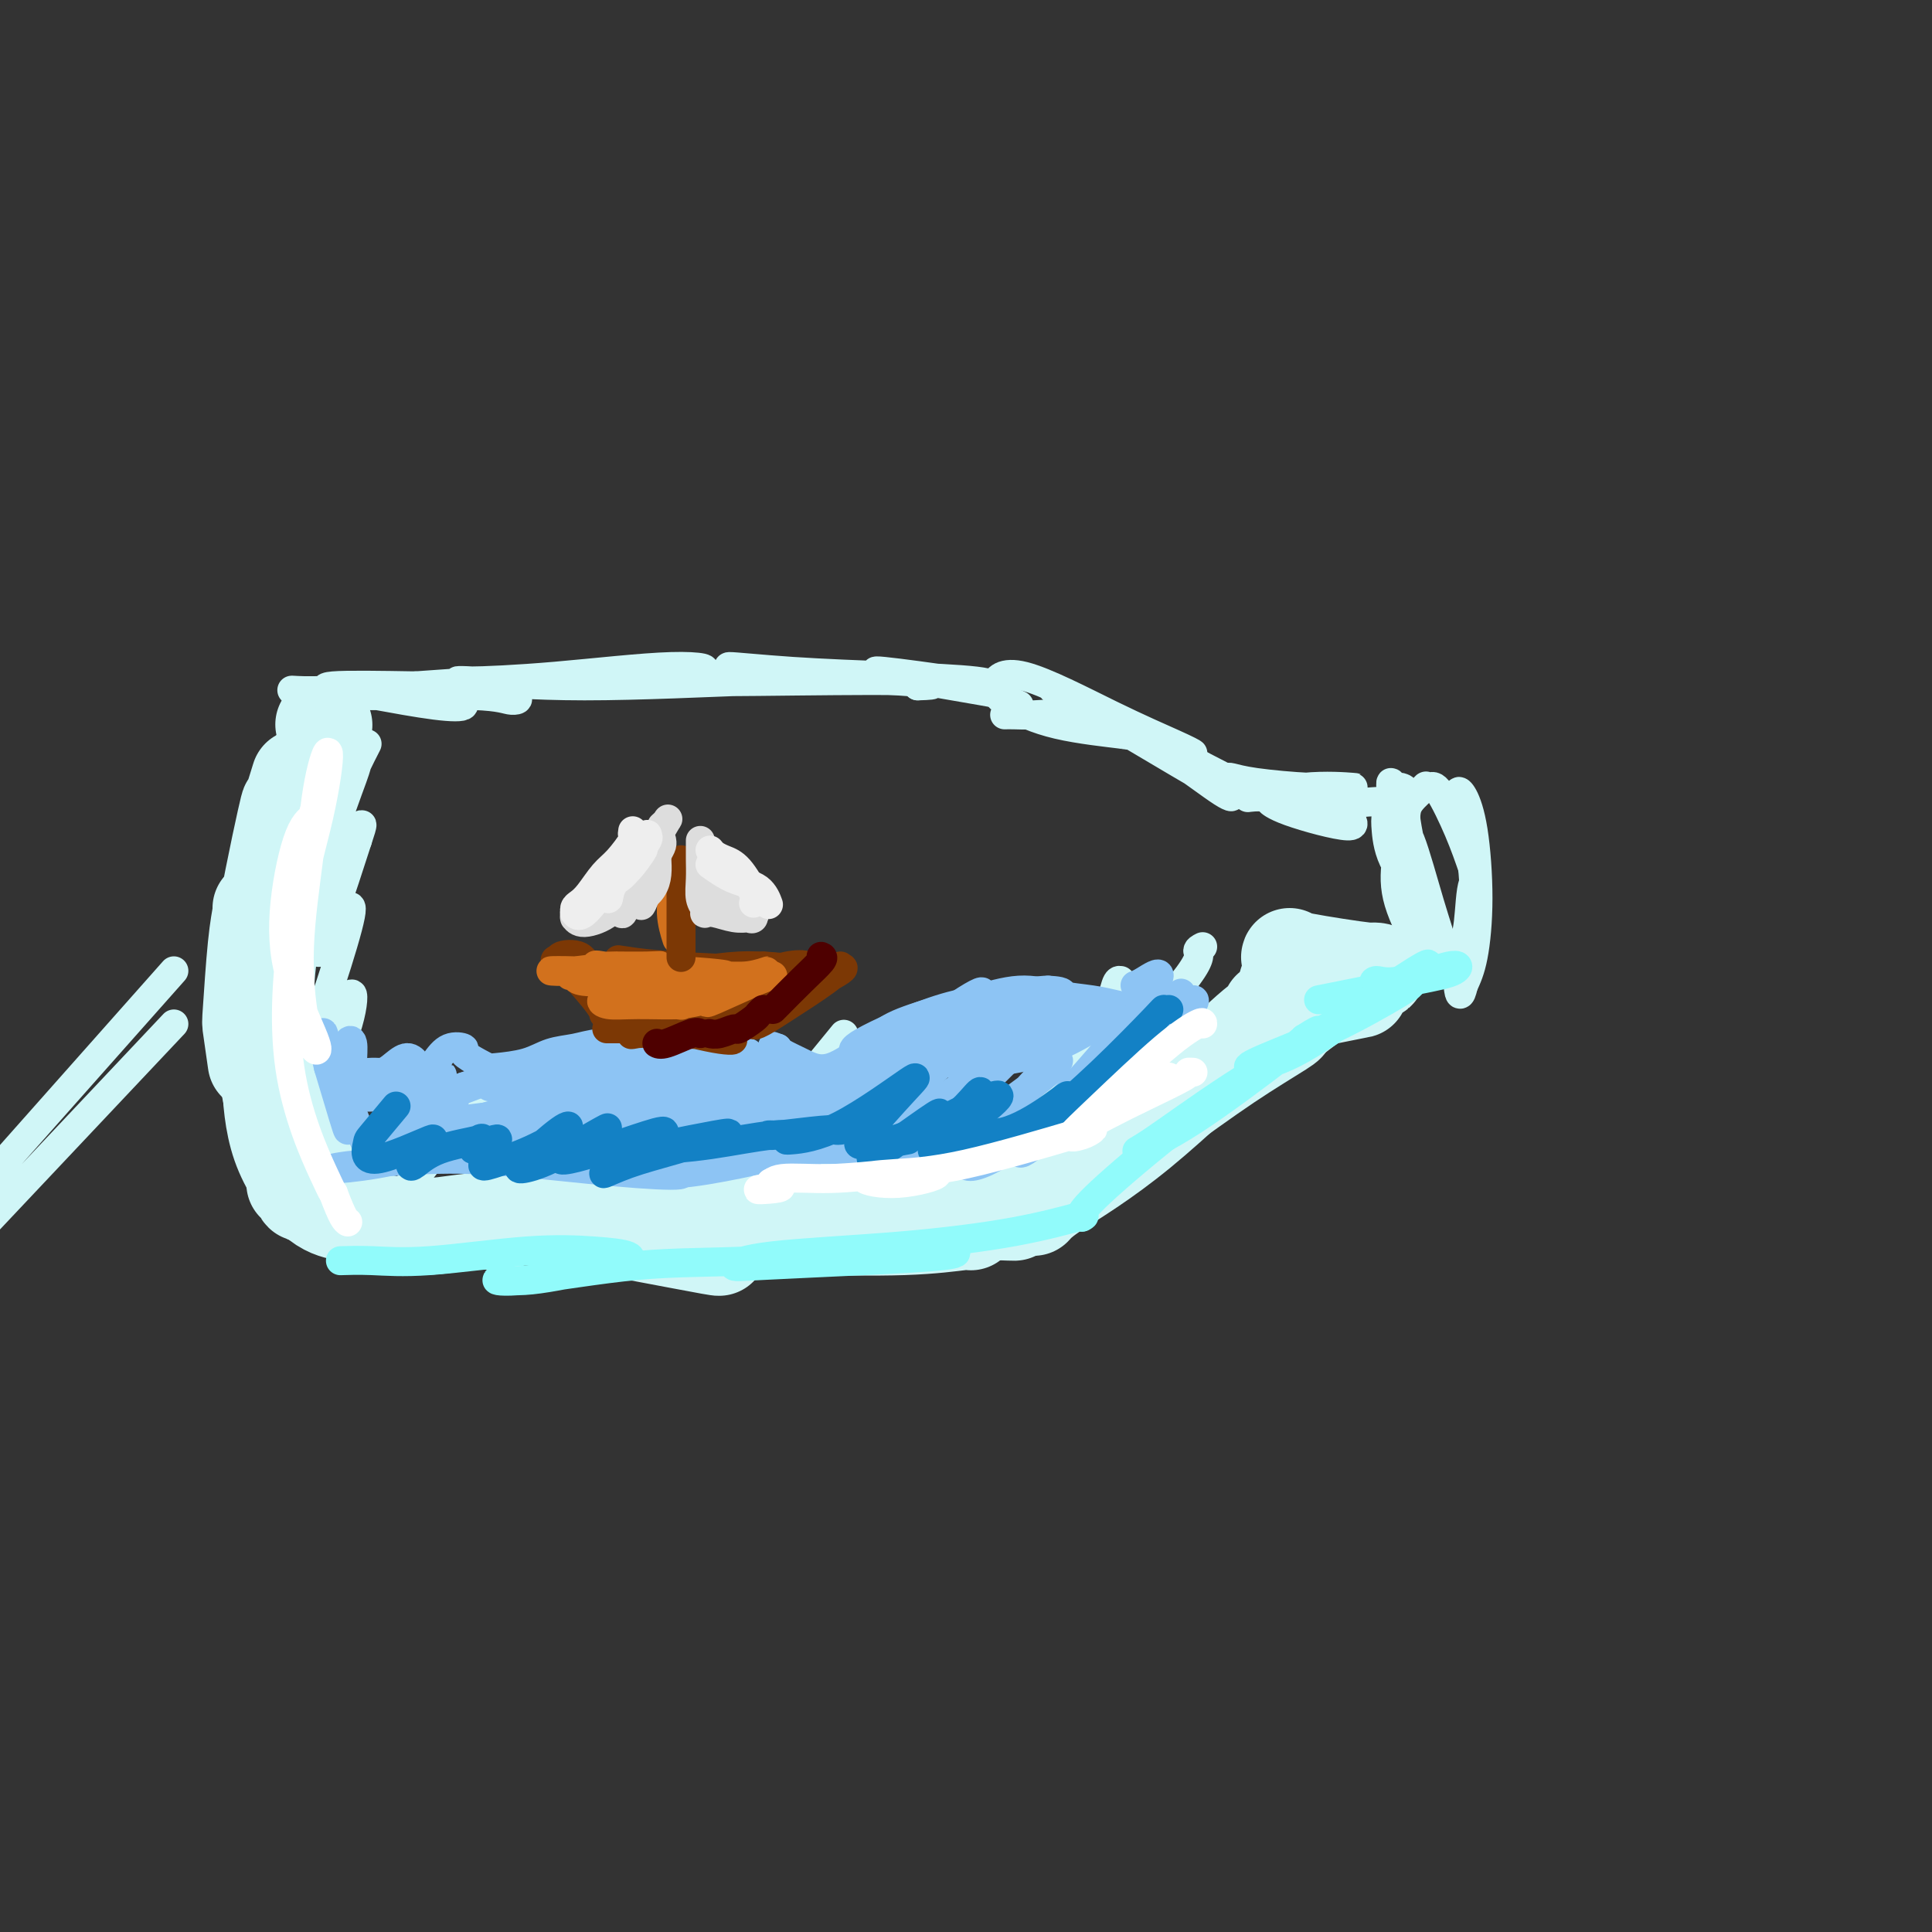 <svg viewBox='0 0 400 400' version='1.1' xmlns='http://www.w3.org/2000/svg' xmlns:xlink='http://www.w3.org/1999/xlink'><rect x="0" y="0" width="400" height="400" fill="#333333" stroke="none"/><g fill='none' stroke='rgb(208,246,247)' stroke-width='20' stroke-linecap='round' stroke-linejoin='round'><path d='M266,212c0.463,-0.115 0.927,-0.231 -1,1c-1.927,1.231 -6.244,3.807 -11,7c-4.756,3.193 -9.951,7.002 -17,12c-7.049,4.998 -15.951,11.185 -20,14c-4.049,2.815 -3.244,2.258 -3,2c0.244,-0.258 -0.073,-0.217 1,-1c1.073,-0.783 3.537,-2.392 6,-4'/><path d='M263,209c-0.365,0.879 -0.730,1.758 -1,2c-0.270,0.242 -0.443,-0.152 -5,4c-4.557,4.152 -13.496,12.848 -21,19c-7.504,6.152 -13.573,9.758 -17,12c-3.427,2.242 -4.214,3.121 -5,4'/><path d='M210,251c0.101,0.022 0.203,0.044 -1,0c-1.203,-0.044 -3.709,-0.156 -9,0c-5.291,0.156 -13.367,0.578 -22,1c-8.633,0.422 -17.824,0.844 -22,1c-4.176,0.156 -3.336,0.044 -3,0c0.336,-0.044 0.168,-0.022 0,0'/><path d='M201,253c-0.021,-0.113 -0.042,-0.226 -2,0c-1.958,0.226 -5.853,0.793 -12,1c-6.147,0.207 -14.544,0.056 -25,0c-10.456,-0.056 -22.969,-0.015 -31,0c-8.031,0.015 -11.580,0.004 -13,0c-1.420,-0.004 -0.710,-0.002 0,0'/><path d='M148,258c0.905,0.250 1.810,0.500 -1,0c-2.810,-0.500 -9.333,-1.750 -16,-3c-6.667,-1.250 -13.476,-2.500 -17,-3c-3.524,-0.500 -3.762,-0.250 -4,0'/><path d='M104,253c0.001,0.042 0.001,0.084 -1,0c-1.001,-0.084 -3.005,-0.293 -6,0c-2.995,0.293 -6.982,1.088 -11,1c-4.018,-0.088 -8.068,-1.058 -10,-2c-1.932,-0.942 -1.747,-1.856 -2,-2c-0.253,-0.144 -0.945,0.480 -1,1c-0.055,0.520 0.528,0.935 1,1c0.472,0.065 0.832,-0.221 1,0c0.168,0.221 0.144,0.947 0,1c-0.144,0.053 -0.406,-0.568 -1,-1c-0.594,-0.432 -1.518,-0.675 -3,-1c-1.482,-0.325 -3.521,-0.734 -6,-3c-2.479,-2.266 -5.396,-6.391 -7,-11c-1.604,-4.609 -1.893,-9.702 -2,-13c-0.107,-3.298 -0.030,-4.799 0,-7c0.030,-2.201 0.015,-5.100 0,-8'/><path d='M54,188c0.085,0.003 0.169,0.006 0,1c-0.169,0.994 -0.592,2.978 -1,7c-0.408,4.022 -0.802,10.083 -1,13c-0.198,2.917 -0.199,2.691 0,4c0.199,1.309 0.600,4.155 1,7'/><path d='M61,245c0.342,0.224 0.684,0.448 1,1c0.316,0.552 0.605,1.431 1,1c0.395,-0.431 0.895,-2.172 0,-4c-0.895,-1.828 -3.183,-3.742 -5,-9c-1.817,-5.258 -3.161,-13.859 -4,-20c-0.839,-6.141 -1.173,-9.821 0,-18c1.173,-8.179 3.854,-20.856 5,-26c1.146,-5.144 0.756,-2.755 1,-3c0.244,-0.245 1.122,-3.122 2,-6'/><path d='M66,157c-1.207,2.833 -2.415,5.667 -4,11c-1.585,5.333 -3.549,13.166 -5,21c-1.451,7.834 -2.389,15.668 -2,23c0.389,7.332 2.104,14.161 4,18c1.896,3.839 3.972,4.687 5,5c1.028,0.313 1.008,0.089 1,0c-0.008,-0.089 -0.004,-0.045 0,0'/><path d='M262,212c0.155,0.460 0.311,0.919 0,1c-0.311,0.081 -1.088,-0.217 -1,0c0.088,0.217 1.041,0.948 3,0c1.959,-0.948 4.925,-3.574 7,-5c2.075,-1.426 3.260,-1.653 5,-2c1.740,-0.347 4.036,-0.814 5,-1c0.964,-0.186 0.597,-0.091 0,0c-0.597,0.091 -1.426,0.178 -4,0c-2.574,-0.178 -6.895,-0.620 -9,-1c-2.105,-0.380 -1.993,-0.697 0,-1c1.993,-0.303 5.868,-0.592 9,-1c3.132,-0.408 5.520,-0.934 7,-1c1.480,-0.066 2.052,0.328 -1,0c-3.052,-0.328 -9.729,-1.380 -13,-2c-3.271,-0.620 -3.135,-0.810 -3,-1'/><path d='M67,150c0.000,0.000 0.100,0.100 0.1,0.1'/></g>
<g fill='none' stroke='rgb(208,246,247)' stroke-width='6' stroke-linecap='round' stroke-linejoin='round'><path d='M69,144c0.363,-0.479 0.727,-0.958 2,-1c1.273,-0.042 3.456,0.353 7,1c3.544,0.647 8.447,1.547 12,2c3.553,0.453 5.754,0.460 6,0c0.246,-0.460 -1.462,-1.387 -6,-2c-4.538,-0.613 -11.904,-0.912 -17,-1c-5.096,-0.088 -7.921,0.033 -10,0c-2.079,-0.033 -3.411,-0.222 -2,0c1.411,0.222 5.564,0.854 13,1c7.436,0.146 18.156,-0.195 24,0c5.844,0.195 6.811,0.924 8,1c1.189,0.076 2.600,-0.502 -2,-1c-4.600,-0.498 -15.212,-0.917 -22,-1c-6.788,-0.083 -9.750,0.170 -12,0c-2.250,-0.170 -3.786,-0.763 -1,-1c2.786,-0.237 9.893,-0.119 17,0'/><path d='M86,142c8.148,-0.571 20.519,-1.497 32,-2c11.481,-0.503 22.072,-0.581 26,-1c3.928,-0.419 1.194,-1.179 -5,-1c-6.194,0.179 -15.849,1.298 -24,2c-8.151,0.702 -14.797,0.987 -18,1c-3.203,0.013 -2.962,-0.246 1,0c3.962,0.246 11.644,0.995 23,1c11.356,0.005 26.387,-0.736 34,-1c7.613,-0.264 7.810,-0.053 7,0c-0.810,0.053 -2.627,-0.052 -9,0c-6.373,0.052 -17.301,0.262 -24,0c-6.699,-0.262 -9.168,-0.996 -8,-1c1.168,-0.004 5.973,0.720 14,1c8.027,0.280 19.277,0.114 30,0c10.723,-0.114 20.921,-0.175 25,0c4.079,0.175 2.040,0.588 0,1'/><path d='M190,142c10.588,-0.257 -9.441,-1.400 -20,-2c-10.559,-0.600 -11.650,-0.655 -14,-1c-2.350,-0.345 -5.961,-0.978 -5,-1c0.961,-0.022 6.495,0.567 13,1c6.505,0.433 13.983,0.711 21,1c7.017,0.289 13.575,0.590 17,1c3.425,0.410 3.717,0.930 3,1c-0.717,0.070 -2.444,-0.308 -7,-1c-4.556,-0.692 -11.942,-1.696 -15,-2c-3.058,-0.304 -1.789,0.094 3,1c4.789,0.906 13.097,2.321 17,3c3.903,0.679 3.401,0.623 4,1c0.599,0.377 2.300,1.189 4,2'/><path d='M36,201c-56.000,63.083 -112.000,126.167 -112,128c0.000,1.833 56.000,-57.583 112,-117'/><path d='M208,148c0.537,-0.012 1.074,-0.024 2,0c0.926,0.024 2.241,0.085 4,0c1.759,-0.085 3.962,-0.314 7,0c3.038,0.314 6.910,1.172 9,2c2.090,0.828 2.396,1.626 3,2c0.604,0.374 1.504,0.324 -1,0c-2.504,-0.324 -8.412,-0.924 -13,-2c-4.588,-1.076 -7.855,-2.629 -10,-4c-2.145,-1.371 -3.168,-2.559 -3,-4c0.168,-1.441 1.525,-3.135 6,-2c4.475,1.135 12.066,5.098 18,8c5.934,2.902 10.212,4.742 13,6c2.788,1.258 4.088,1.935 4,2c-0.088,0.065 -1.562,-0.483 -5,-2c-3.438,-1.517 -8.839,-4.005 -13,-6c-4.161,-1.995 -7.080,-3.498 -10,-5'/><path d='M219,143c-3.394,-1.395 2.123,1.619 8,5c5.877,3.381 12.116,7.130 17,10c4.884,2.870 8.414,4.860 10,6c1.586,1.140 1.228,1.428 -1,0c-2.228,-1.428 -6.325,-4.573 -10,-7c-3.675,-2.427 -6.929,-4.136 -8,-5c-1.071,-0.864 0.042,-0.883 2,0c1.958,0.883 4.762,2.670 9,5c4.238,2.330 9.910,5.204 12,6c2.090,0.796 0.597,-0.487 0,-1c-0.597,-0.513 -0.299,-0.257 0,0'/><path d='M254,161c0.142,-0.083 0.283,-0.165 1,0c0.717,0.165 2.008,0.578 5,1c2.992,0.422 7.685,0.853 11,1c3.315,0.147 5.252,0.010 7,0c1.748,-0.010 3.307,0.106 2,0c-1.307,-0.106 -5.481,-0.434 -10,0c-4.519,0.434 -9.383,1.632 -11,2c-1.617,0.368 0.013,-0.092 2,0c1.987,0.092 4.332,0.738 9,1c4.668,0.262 11.660,0.141 15,0c3.340,-0.141 3.027,-0.301 -1,0c-4.027,0.301 -11.770,1.064 -16,1c-4.230,-0.064 -4.948,-0.955 -5,-1c-0.052,-0.045 0.563,0.757 4,2c3.437,1.243 9.696,2.927 12,3c2.304,0.073 0.652,-1.463 -1,-3'/><path d='M278,168c-0.378,-0.689 -0.822,-0.911 -1,-1c-0.178,-0.089 -0.089,-0.044 0,0'/><path d='M290,163c0.476,0.136 0.952,0.272 1,1c0.048,0.728 -0.333,2.050 0,5c0.333,2.950 1.378,7.530 2,11c0.622,3.470 0.821,5.831 1,8c0.179,2.169 0.340,4.147 0,4c-0.340,-0.147 -1.179,-2.420 -2,-6c-0.821,-3.580 -1.624,-8.466 -2,-11c-0.376,-2.534 -0.325,-2.714 0,-3c0.325,-0.286 0.923,-0.678 2,2c1.077,2.678 2.632,8.425 4,13c1.368,4.575 2.547,7.976 3,10c0.453,2.024 0.179,2.669 -1,0c-1.179,-2.669 -3.265,-8.654 -5,-14c-1.735,-5.346 -3.121,-10.055 -4,-14c-0.879,-3.945 -1.251,-7.127 -1,-7c0.251,0.127 1.126,3.564 2,7'/><path d='M290,169c0.092,2.951 -0.679,6.830 -1,10c-0.321,3.170 -0.193,5.631 1,9c1.193,3.369 3.452,7.647 5,10c1.548,2.353 2.384,2.782 3,3c0.616,0.218 1.013,0.224 1,-1c-0.013,-1.224 -0.435,-3.680 -1,-6c-0.565,-2.320 -1.274,-4.506 -3,-7c-1.726,-2.494 -4.469,-5.298 -6,-8c-1.531,-2.702 -1.850,-5.302 -2,-7c-0.150,-1.698 -0.132,-2.493 0,-3c0.132,-0.507 0.379,-0.724 1,-1c0.621,-0.276 1.617,-0.610 2,-1c0.383,-0.390 0.154,-0.837 0,-1c-0.154,-0.163 -0.234,-0.044 0,0c0.234,0.044 0.781,0.013 1,0c0.219,-0.013 0.109,-0.006 0,0'/><path d='M291,166c0.772,-1.319 0.703,-1.615 0,0c-0.703,1.615 -2.041,5.142 -2,9c0.041,3.858 1.462,8.049 3,12c1.538,3.951 3.193,7.663 4,10c0.807,2.337 0.766,3.300 1,4c0.234,0.700 0.743,1.136 0,-1c-0.743,-2.136 -2.738,-6.843 -4,-11c-1.262,-4.157 -1.793,-7.766 -2,-11c-0.207,-3.234 -0.091,-6.095 0,-8c0.091,-1.905 0.158,-2.853 1,-4c0.842,-1.147 2.459,-2.494 3,-3c0.541,-0.506 0.007,-0.172 0,0c-0.007,0.172 0.514,0.180 1,0c0.486,-0.180 0.939,-0.548 2,1c1.061,1.548 2.732,5.014 4,8c1.268,2.986 2.134,5.493 3,8'/><path d='M305,180c1.591,2.902 0.567,1.656 0,3c-0.567,1.344 -0.677,5.277 -1,8c-0.323,2.723 -0.860,4.237 -1,5c-0.140,0.763 0.117,0.776 0,1c-0.117,0.224 -0.609,0.660 -1,1c-0.391,0.340 -0.682,0.583 0,0c0.682,-0.583 2.336,-1.992 3,-5c0.664,-3.008 0.338,-7.615 0,-12c-0.338,-4.385 -0.687,-8.547 -1,-11c-0.313,-2.453 -0.591,-3.197 -1,-4c-0.409,-0.803 -0.949,-1.664 -1,-2c-0.051,-0.336 0.387,-0.145 1,1c0.613,1.145 1.401,3.245 2,7c0.599,3.755 1.007,9.165 1,14c-0.007,4.835 -0.431,9.096 -1,12c-0.569,2.904 -1.285,4.452 -2,6'/><path d='M303,204c-0.689,3.022 -0.911,1.578 -1,1c-0.089,-0.578 -0.044,-0.289 0,0'/></g>
<g fill='none' stroke='rgb(145,251,251)' stroke-width='6' stroke-linecap='round' stroke-linejoin='round'><path d='M297,201c0.111,-0.330 0.221,-0.660 -1,0c-1.221,0.660 -3.774,2.308 -6,3c-2.226,0.692 -4.127,0.426 -5,0c-0.873,-0.426 -0.720,-1.013 0,-1c0.720,0.013 2.005,0.627 5,0c2.995,-0.627 7.700,-2.494 10,-3c2.300,-0.506 2.194,0.349 1,1c-1.194,0.651 -3.475,1.098 -8,2c-4.525,0.902 -11.293,2.258 -15,3c-3.707,0.742 -4.354,0.871 -5,1'/><path d='M293,203c-0.374,0.365 -0.747,0.730 -1,1c-0.253,0.270 -0.385,0.446 -3,2c-2.615,1.554 -7.714,4.485 -13,7c-5.286,2.515 -10.758,4.615 -14,6c-3.242,1.385 -4.255,2.055 -3,2c1.255,-0.055 4.776,-0.835 9,-3c4.224,-2.165 9.149,-5.716 14,-9c4.851,-3.284 9.627,-6.303 12,-8c2.373,-1.697 2.342,-2.074 -1,0c-3.342,2.074 -9.995,6.598 -17,11c-7.005,4.402 -14.361,8.683 -21,13c-6.639,4.317 -12.561,8.671 -16,11c-3.439,2.329 -4.396,2.635 -3,2c1.396,-0.635 5.145,-2.209 11,-6c5.855,-3.791 13.816,-9.797 18,-13c4.184,-3.203 4.592,-3.601 5,-4'/><path d='M270,215c5.544,-3.542 2.403,-0.896 -2,2c-4.403,2.896 -10.069,6.044 -17,11c-6.931,4.956 -15.126,11.720 -20,16c-4.874,4.280 -6.428,6.075 -7,7c-0.572,0.925 -0.164,0.978 0,1c0.164,0.022 0.082,0.011 0,0'/><path d='M224,252c0.514,-0.261 1.029,-0.521 -1,0c-2.029,0.521 -6.601,1.825 -13,3c-6.399,1.175 -14.625,2.221 -24,3c-9.375,0.779 -19.900,1.292 -26,2c-6.100,0.708 -7.775,1.612 -8,2c-0.225,0.388 1.000,0.260 6,0c5.000,-0.260 13.775,-0.651 21,-1c7.225,-0.349 12.898,-0.657 16,-1c3.102,-0.343 3.632,-0.721 2,-1c-1.632,-0.279 -5.426,-0.457 -13,0c-7.574,0.457 -18.930,1.550 -28,2c-9.070,0.450 -15.856,0.256 -24,1c-8.144,0.744 -17.647,2.426 -23,3c-5.353,0.574 -6.557,0.039 -6,0c0.557,-0.039 2.873,0.417 7,0c4.127,-0.417 10.063,-1.709 16,-3'/><path d='M126,262c4.736,-0.865 5.077,-1.528 4,-2c-1.077,-0.472 -3.571,-0.753 -7,-1c-3.429,-0.247 -7.792,-0.458 -14,0c-6.208,0.458 -14.262,1.587 -20,2c-5.738,0.413 -9.160,0.111 -12,0c-2.840,-0.111 -5.097,-0.032 -6,0c-0.903,0.032 -0.451,0.016 0,0'/></g>
<g fill='none' stroke='rgb(208,246,247)' stroke-width='6' stroke-linecap='round' stroke-linejoin='round'><path d='M249,196c-0.564,0.287 -1.128,0.574 -1,1c0.128,0.426 0.949,0.990 -2,5c-2.949,4.010 -9.667,11.467 -15,17c-5.333,5.533 -9.282,9.144 -11,11c-1.718,1.856 -1.205,1.959 -1,2c0.205,0.041 0.103,0.021 0,0'/><path d='M232,203c-0.312,-0.067 -0.623,-0.133 -1,1c-0.377,1.133 -0.819,3.467 -3,7c-2.181,3.533 -6.100,8.267 -11,14c-4.900,5.733 -10.781,12.467 -14,16c-3.219,3.533 -3.777,3.867 -4,4c-0.223,0.133 -0.112,0.067 0,0'/><path d='M211,215c0.400,-0.433 0.801,-0.866 0,0c-0.801,0.866 -2.803,3.030 -6,7c-3.197,3.970 -7.589,9.744 -12,15c-4.411,5.256 -8.841,9.992 -11,12c-2.159,2.008 -2.045,1.288 -2,1c0.045,-0.288 0.023,-0.144 0,0'/><path d='M192,217c0.133,0.340 0.267,0.679 0,1c-0.267,0.321 -0.933,0.622 -2,2c-1.067,1.378 -2.533,3.833 -6,8c-3.467,4.167 -8.933,10.045 -12,13c-3.067,2.955 -3.733,2.987 -4,3c-0.267,0.013 -0.133,0.006 0,0'/><path d='M174,215c0.612,-0.748 1.225,-1.496 0,0c-1.225,1.496 -4.287,5.236 -9,11c-4.713,5.764 -11.077,13.552 -15,18c-3.923,4.448 -5.407,5.557 -6,6c-0.593,0.443 -0.297,0.222 0,0'/><path d='M150,218c-0.247,0.134 -0.494,0.268 -2,2c-1.506,1.732 -4.270,5.062 -8,9c-3.730,3.938 -8.427,8.483 -12,12c-3.573,3.517 -6.021,6.005 -7,7c-0.979,0.995 -0.490,0.498 0,0'/><path d='M121,226c-0.603,0.437 -1.206,0.874 -2,2c-0.794,1.126 -1.780,2.941 -5,6c-3.220,3.059 -8.675,7.362 -12,10c-3.325,2.638 -4.522,3.611 -5,4c-0.478,0.389 -0.239,0.195 0,0'/><path d='M104,226c0.365,-0.062 0.730,-0.124 -1,1c-1.730,1.124 -5.557,3.435 -9,7c-3.443,3.565 -6.504,8.383 -10,12c-3.496,3.617 -7.427,6.033 -9,7c-1.573,0.967 -0.786,0.483 0,0'/><path d='M85,225c-0.009,-0.205 -0.018,-0.409 -1,1c-0.982,1.409 -2.937,4.433 -6,8c-3.063,3.567 -7.233,7.678 -9,9c-1.767,1.322 -1.129,-0.144 -1,-1c0.129,-0.856 -0.249,-1.102 0,-2c0.249,-0.898 1.124,-2.449 2,-4'/><path d='M73,222c-1.281,2.439 -2.562,4.878 -4,7c-1.438,2.122 -3.032,3.928 -4,4c-0.968,0.072 -1.310,-1.588 0,-5c1.310,-3.412 4.271,-8.575 6,-13c1.729,-4.425 2.225,-8.113 2,-9c-0.225,-0.887 -1.170,1.025 -3,4c-1.830,2.975 -4.543,7.013 -6,9c-1.457,1.987 -1.657,1.924 -1,0c0.657,-1.924 2.170,-5.708 4,-11c1.830,-5.292 3.976,-12.092 5,-16c1.024,-3.908 0.926,-4.926 0,-4c-0.926,0.926 -2.681,3.795 -4,6c-1.319,2.205 -2.201,3.748 -2,3c0.201,-0.748 1.486,-3.785 3,-8c1.514,-4.215 3.257,-9.607 5,-15'/><path d='M74,174c1.447,-4.330 1.066,-3.655 0,-2c-1.066,1.655 -2.816,4.289 -4,5c-1.184,0.711 -1.802,-0.500 -1,-4c0.802,-3.500 3.024,-9.288 4,-12c0.976,-2.712 0.708,-2.346 1,-3c0.292,-0.654 1.146,-2.327 2,-4'/></g>
<g fill='none' stroke='rgb(141,196,244)' stroke-width='6' stroke-linecap='round' stroke-linejoin='round'><path d='M244,206c0.470,-0.333 0.939,-0.667 0,0c-0.939,0.667 -3.288,2.334 -5,3c-1.712,0.666 -2.789,0.331 -4,0c-1.211,-0.331 -2.556,-0.657 -4,-1c-1.444,-0.343 -2.986,-0.703 -5,-1c-2.014,-0.297 -4.499,-0.530 -7,-1c-2.501,-0.470 -5.018,-1.178 -8,-1c-2.982,0.178 -6.428,1.240 -9,2c-2.572,0.760 -4.270,1.217 -7,2c-2.730,0.783 -6.493,1.891 -9,3c-2.507,1.109 -3.757,2.217 -6,4c-2.243,1.783 -5.477,4.241 -8,5c-2.523,0.759 -4.333,-0.180 -6,-1c-1.667,-0.820 -3.191,-1.520 -4,-2c-0.809,-0.480 -0.905,-0.740 -1,-1'/><path d='M161,217c-1.833,-0.667 -0.917,-0.333 0,0'/><path d='M155,218c-0.325,-0.138 -0.650,-0.275 -1,0c-0.350,0.275 -0.725,0.963 -2,1c-1.275,0.037 -3.449,-0.575 -6,-1c-2.551,-0.425 -5.480,-0.662 -8,-1c-2.520,-0.338 -4.632,-0.778 -7,-1c-2.368,-0.222 -4.991,-0.228 -7,0c-2.009,0.228 -3.402,0.688 -5,1c-1.598,0.312 -3.399,0.474 -5,1c-1.601,0.526 -3.001,1.416 -5,2c-1.999,0.584 -4.596,0.861 -6,1c-1.404,0.139 -1.615,0.140 -2,0c-0.385,-0.140 -0.946,-0.422 -2,-1c-1.054,-0.578 -2.602,-1.454 -3,-2c-0.398,-0.546 0.354,-0.762 0,-1c-0.354,-0.238 -1.816,-0.496 -3,0c-1.184,0.496 -2.092,1.748 -3,3'/><path d='M90,220c-0.580,0.681 -0.529,0.882 -1,1c-0.471,0.118 -1.463,0.151 -2,0c-0.537,-0.151 -0.618,-0.486 -1,-1c-0.382,-0.514 -1.065,-1.209 -2,-1c-0.935,0.209 -2.121,1.320 -3,2c-0.879,0.680 -1.450,0.928 -2,1c-0.550,0.072 -1.079,-0.032 -2,0c-0.921,0.032 -2.233,0.200 -3,0c-0.767,-0.200 -0.990,-0.769 -1,-2c-0.010,-1.231 0.194,-3.124 0,-4c-0.194,-0.876 -0.786,-0.736 -1,0c-0.214,0.736 -0.052,2.067 0,5c0.052,2.933 -0.007,7.466 0,10c0.007,2.534 0.079,3.067 0,3c-0.079,-0.067 -0.308,-0.733 -1,-3c-0.692,-2.267 -1.846,-6.133 -3,-10'/><path d='M68,221c-0.832,-3.264 -0.913,-4.922 -1,-6c-0.087,-1.078 -0.181,-1.574 0,-1c0.181,0.574 0.637,2.220 2,6c1.363,3.780 3.633,9.694 5,13c1.367,3.306 1.829,4.006 2,4c0.171,-0.006 0.049,-0.716 0,-1c-0.049,-0.284 -0.024,-0.142 0,0'/><path d='M235,204c0.418,-0.145 0.836,-0.291 2,-1c1.164,-0.709 3.074,-1.983 3,-1c-0.074,0.983 -2.132,4.223 -5,8c-2.868,3.777 -6.547,8.090 -10,12c-3.453,3.910 -6.680,7.417 -8,9c-1.320,1.583 -0.734,1.242 1,0c1.734,-1.242 4.618,-3.386 9,-7c4.382,-3.614 10.264,-8.698 14,-12c3.736,-3.302 5.326,-4.823 6,-5c0.674,-0.177 0.433,0.990 -3,4c-3.433,3.010 -10.058,7.862 -16,13c-5.942,5.138 -11.200,10.562 -14,13c-2.800,2.438 -3.142,1.891 -3,1c0.142,-0.891 0.769,-2.124 4,-5c3.231,-2.876 9.066,-7.393 13,-11c3.934,-3.607 5.967,-6.303 8,-9'/><path d='M236,213c4.010,-3.752 1.536,-0.631 -2,3c-3.536,3.631 -8.132,7.774 -13,12c-4.868,4.226 -10.007,8.535 -14,11c-3.993,2.465 -6.840,3.084 -7,2c-0.160,-1.084 2.367,-3.873 6,-8c3.633,-4.127 8.371,-9.592 11,-12c2.629,-2.408 3.149,-1.759 0,1c-3.149,2.759 -9.967,7.628 -15,11c-5.033,3.372 -8.282,5.247 -10,6c-1.718,0.753 -1.907,0.383 0,-2c1.907,-2.383 5.910,-6.779 10,-11c4.090,-4.221 8.267,-8.266 10,-10c1.733,-1.734 1.021,-1.155 -2,1c-3.021,2.155 -8.352,5.888 -14,10c-5.648,4.112 -11.614,8.603 -14,10c-2.386,1.397 -1.193,-0.302 0,-2'/><path d='M182,235c-3.286,1.114 3.498,-5.599 9,-11c5.502,-5.401 9.723,-9.488 10,-10c0.277,-0.512 -3.389,2.552 -8,6c-4.611,3.448 -10.166,7.278 -15,11c-4.834,3.722 -8.948,7.334 -12,9c-3.052,1.666 -5.044,1.385 -4,-1c1.044,-2.385 5.123,-6.873 9,-11c3.877,-4.127 7.552,-7.892 8,-9c0.448,-1.108 -2.332,0.442 -6,3c-3.668,2.558 -8.225,6.123 -12,9c-3.775,2.877 -6.770,5.065 -6,6c0.770,0.935 5.303,0.615 11,0c5.697,-0.615 12.558,-1.526 19,-2c6.442,-0.474 12.465,-0.512 15,0c2.535,0.512 1.581,1.575 -3,2c-4.581,0.425 -12.791,0.213 -21,0'/><path d='M176,237c-10.282,0.102 -23.986,-0.644 -32,-1c-8.014,-0.356 -10.337,-0.324 -12,0c-1.663,0.324 -2.667,0.938 1,1c3.667,0.062 12.006,-0.429 20,-1c7.994,-0.571 15.645,-1.221 21,-1c5.355,0.221 8.416,1.313 8,2c-0.416,0.687 -4.309,0.968 -13,1c-8.691,0.032 -22.179,-0.184 -33,0c-10.821,0.184 -18.974,0.769 -26,1c-7.026,0.231 -12.923,0.107 -15,0c-2.077,-0.107 -0.333,-0.199 3,0c3.333,0.199 8.255,0.689 14,1c5.745,0.311 12.313,0.444 18,1c5.687,0.556 10.493,1.534 11,2c0.507,0.466 -3.284,0.419 -9,0c-5.716,-0.419 -13.358,-1.209 -21,-2'/><path d='M111,241c-7.750,-0.579 -12.124,-1.025 -18,-1c-5.876,0.025 -13.253,0.523 -18,1c-4.747,0.477 -6.864,0.933 -6,1c0.864,0.067 4.709,-0.256 9,-1c4.291,-0.744 9.027,-1.909 16,-3c6.973,-1.091 16.182,-2.109 24,-3c7.818,-0.891 14.244,-1.656 17,-2c2.756,-0.344 1.842,-0.266 -3,0c-4.842,0.266 -13.611,0.722 -21,1c-7.389,0.278 -13.396,0.379 -19,1c-5.604,0.621 -10.803,1.762 -13,2c-2.197,0.238 -1.393,-0.428 2,-1c3.393,-0.572 9.373,-1.050 16,-2c6.627,-0.950 13.900,-2.371 15,-3c1.100,-0.629 -3.971,-0.465 -9,0c-5.029,0.465 -10.014,1.233 -15,2'/><path d='M88,233c-5.443,0.518 -7.051,0.814 -8,1c-0.949,0.186 -1.240,0.264 0,0c1.240,-0.264 4.012,-0.869 7,-2c2.988,-1.131 6.192,-2.787 7,-4c0.808,-1.213 -0.780,-1.982 -4,-2c-3.220,-0.018 -8.071,0.715 -11,1c-2.929,0.285 -3.937,0.121 -4,0c-0.063,-0.121 0.818,-0.199 4,-1c3.182,-0.801 8.665,-2.326 11,-3c2.335,-0.674 1.520,-0.498 1,0c-0.520,0.498 -0.747,1.318 -2,2c-1.253,0.682 -3.532,1.227 -5,2c-1.468,0.773 -2.125,1.774 -1,2c1.125,0.226 4.034,-0.324 9,-2c4.966,-1.676 11.990,-4.479 13,-5c1.010,-0.521 -3.995,1.239 -9,3'/><path d='M96,225c-3.490,1.602 -7.713,4.108 -11,6c-3.287,1.892 -5.636,3.171 -5,4c0.636,0.829 4.257,1.209 9,1c4.743,-0.209 10.609,-1.007 17,-2c6.391,-0.993 13.306,-2.182 16,-3c2.694,-0.818 1.168,-1.266 -3,-1c-4.168,0.266 -10.977,1.247 -16,2c-5.023,0.753 -8.261,1.277 -8,1c0.261,-0.277 4.019,-1.356 10,-3c5.981,-1.644 14.183,-3.852 21,-6c6.817,-2.148 12.248,-4.237 12,-5c-0.248,-0.763 -6.174,-0.199 -13,1c-6.826,1.199 -14.551,3.033 -19,4c-4.449,0.967 -5.621,1.068 -4,1c1.621,-0.068 6.035,-0.305 11,-1c4.965,-0.695 10.483,-1.847 16,-3'/><path d='M129,221c5.559,-0.753 5.955,-0.635 3,0c-2.955,0.635 -9.262,1.788 -14,3c-4.738,1.212 -7.909,2.484 -10,3c-2.091,0.516 -3.102,0.277 -3,0c0.102,-0.277 1.319,-0.593 5,-2c3.681,-1.407 9.827,-3.906 12,-5c2.173,-1.094 0.374,-0.783 -3,0c-3.374,0.783 -8.324,2.040 -12,3c-3.676,0.960 -6.080,1.625 -4,2c2.080,0.375 8.644,0.459 16,0c7.356,-0.459 15.503,-1.462 21,-2c5.497,-0.538 8.343,-0.611 7,0c-1.343,0.611 -6.875,1.906 -12,3c-5.125,1.094 -9.841,1.987 -13,3c-3.159,1.013 -4.760,2.147 -3,2c1.760,-0.147 6.880,-1.573 12,-3'/><path d='M131,228c4.684,-1.188 10.393,-2.659 16,-4c5.607,-1.341 11.110,-2.553 9,-2c-2.110,0.553 -11.834,2.869 -19,5c-7.166,2.131 -11.773,4.076 -14,5c-2.227,0.924 -2.072,0.826 2,0c4.072,-0.826 12.062,-2.380 19,-4c6.938,-1.620 12.823,-3.306 16,-4c3.177,-0.694 3.646,-0.396 0,1c-3.646,1.396 -11.406,3.891 -17,6c-5.594,2.109 -9.020,3.831 -9,4c0.020,0.169 3.488,-1.215 8,-3c4.512,-1.785 10.068,-3.970 16,-6c5.932,-2.030 12.239,-3.905 13,-4c0.761,-0.095 -4.026,1.590 -10,4c-5.974,2.410 -13.135,5.546 -17,7c-3.865,1.454 -4.432,1.227 -5,1'/><path d='M139,234c-2.556,0.463 7.052,-4.381 13,-8c5.948,-3.619 8.234,-6.014 9,-7c0.766,-0.986 0.010,-0.563 -6,1c-6.010,1.563 -17.275,4.266 -24,6c-6.725,1.734 -8.909,2.497 -8,3c0.909,0.503 4.910,0.744 10,0c5.090,-0.744 11.267,-2.473 18,-4c6.733,-1.527 14.022,-2.853 17,-2c2.978,0.853 1.645,3.884 0,6c-1.645,2.116 -3.602,3.318 -5,4c-1.398,0.682 -2.236,0.844 0,0c2.236,-0.844 7.547,-2.693 16,-7c8.453,-4.307 20.049,-11.072 26,-14c5.951,-2.928 6.256,-2.019 1,0c-5.256,2.019 -16.073,5.148 -23,7c-6.927,1.852 -9.963,2.426 -13,3'/><path d='M170,222c-5.457,1.650 -1.600,0.775 4,-1c5.600,-1.775 12.944,-4.449 19,-7c6.056,-2.551 10.825,-4.980 11,-5c0.175,-0.020 -4.242,2.369 -9,5c-4.758,2.631 -9.856,5.503 -13,8c-3.144,2.497 -4.333,4.618 -3,4c1.333,-0.618 5.187,-3.977 10,-8c4.813,-4.023 10.586,-8.712 13,-11c2.414,-2.288 1.469,-2.177 -2,0c-3.469,2.177 -9.463,6.418 -14,9c-4.537,2.582 -7.617,3.505 -7,4c0.617,0.495 4.930,0.561 11,0c6.070,-0.561 13.895,-1.748 20,-3c6.105,-1.252 10.490,-2.568 12,-3c1.510,-0.432 0.146,0.019 -4,1c-4.146,0.981 -11.073,2.490 -18,4'/><path d='M200,219c-4.899,0.976 -6.148,0.915 -5,1c1.148,0.085 4.693,0.317 9,0c4.307,-0.317 9.377,-1.181 14,-3c4.623,-1.819 8.800,-4.591 11,-6c2.200,-1.409 2.424,-1.456 -1,0c-3.424,1.456 -10.495,4.414 -15,6c-4.505,1.586 -6.444,1.802 -7,2c-0.556,0.198 0.270,0.380 3,-1c2.730,-1.380 7.362,-4.321 10,-6c2.638,-1.679 3.280,-2.097 2,-2c-1.280,0.097 -4.484,0.709 -8,1c-3.516,0.291 -7.346,0.260 -9,0c-1.654,-0.260 -1.134,-0.750 1,-1c2.134,-0.250 5.882,-0.260 9,-1c3.118,-0.740 5.605,-2.212 6,-3c0.395,-0.788 -1.303,-0.894 -3,-1'/><path d='M217,205c-1.816,-0.007 -4.857,0.475 -9,2c-4.143,1.525 -9.387,4.091 -12,5c-2.613,0.909 -2.595,0.160 -1,0c1.595,-0.160 4.767,0.268 8,0c3.233,-0.268 6.529,-1.232 8,-2c1.471,-0.768 1.119,-1.339 -1,-2c-2.119,-0.661 -6.004,-1.410 -12,0c-5.996,1.410 -14.104,4.980 -18,7c-3.896,2.020 -3.580,2.490 -3,3c0.580,0.510 1.425,1.060 2,1c0.575,-0.060 0.878,-0.732 1,-1c0.122,-0.268 0.061,-0.134 0,0'/><path d='M166,229c-0.039,-0.106 -0.078,-0.211 -1,0c-0.922,0.211 -2.726,0.739 -8,1c-5.274,0.261 -14.016,0.255 -20,1c-5.984,0.745 -9.208,2.240 -9,3c0.208,0.760 3.848,0.785 8,1c4.152,0.215 8.817,0.619 13,1c4.183,0.381 7.884,0.739 9,1c1.116,0.261 -0.354,0.424 -4,1c-3.646,0.576 -9.468,1.564 -13,2c-3.532,0.436 -4.773,0.318 -5,0c-0.227,-0.318 0.559,-0.837 4,-1c3.441,-0.163 9.538,0.031 14,0c4.462,-0.031 7.289,-0.287 7,0c-0.289,0.287 -3.693,1.116 -8,2c-4.307,0.884 -9.516,1.824 -13,2c-3.484,0.176 -5.242,-0.412 -7,-1'/><path d='M133,242c-4.133,0.244 -0.467,-0.644 1,-1c1.467,-0.356 0.733,-0.178 0,0'/></g>
<g fill='none' stroke='rgb(19,129,197)' stroke-width='6' stroke-linecap='round' stroke-linejoin='round'><path d='M242,209c-0.450,0.035 -0.900,0.070 -1,0c-0.100,-0.070 0.148,-0.246 -2,2c-2.148,2.246 -6.694,6.912 -11,11c-4.306,4.088 -8.373,7.596 -10,9c-1.627,1.404 -0.813,0.702 0,0'/><path d='M236,216c-0.051,0.019 -0.102,0.038 -1,1c-0.898,0.962 -2.643,2.867 -6,6c-3.357,3.133 -8.327,7.493 -12,10c-3.673,2.507 -6.050,3.162 -7,3c-0.950,-0.162 -0.474,-1.139 1,-2c1.474,-0.861 3.946,-1.605 6,-3c2.054,-1.395 3.691,-3.442 4,-4c0.309,-0.558 -0.710,0.373 -3,2c-2.290,1.627 -5.850,3.950 -9,5c-3.150,1.050 -5.889,0.827 -7,0c-1.111,-0.827 -0.592,-2.259 0,-4c0.592,-1.741 1.258,-3.790 1,-4c-0.258,-0.210 -1.440,1.418 -3,3c-1.560,1.582 -3.497,3.118 -5,4c-1.503,0.882 -2.572,1.109 -3,1c-0.428,-0.109 -0.214,-0.555 0,-1'/><path d='M192,233c-1.283,0.681 1.009,-1.117 2,-2c0.991,-0.883 0.680,-0.853 -2,1c-2.680,1.853 -7.729,5.528 -10,7c-2.271,1.472 -1.765,0.743 -1,0c0.765,-0.743 1.790,-1.498 3,-2c1.210,-0.502 2.605,-0.751 4,-1'/><path d='M213,233c-0.267,0.293 -0.535,0.585 -1,1c-0.465,0.415 -1.128,0.952 -4,2c-2.872,1.048 -7.952,2.608 -11,3c-3.048,0.392 -4.062,-0.382 -4,-1c0.062,-0.618 1.201,-1.080 4,-3c2.799,-1.920 7.258,-5.299 9,-7c1.742,-1.701 0.766,-1.725 -3,0c-3.766,1.725 -10.322,5.200 -15,7c-4.678,1.800 -7.479,1.925 -9,2c-1.521,0.075 -1.764,0.101 0,-2c1.764,-2.101 5.534,-6.328 8,-9c2.466,-2.672 3.628,-3.788 1,-2c-2.628,1.788 -9.045,6.479 -14,9c-4.955,2.521 -8.450,2.871 -10,3c-1.550,0.129 -1.157,0.037 -1,0c0.157,-0.037 0.079,-0.018 0,0'/><path d='M174,234c-0.339,0.030 -0.678,0.061 -1,0c-0.322,-0.061 -0.628,-0.212 -3,0c-2.372,0.212 -6.809,0.787 -9,1c-2.191,0.213 -2.134,0.063 -2,0c0.134,-0.063 0.346,-0.041 2,0c1.654,0.041 4.751,0.100 5,0c0.249,-0.100 -2.348,-0.359 -6,0c-3.652,0.359 -8.358,1.337 -13,2c-4.642,0.663 -9.220,1.010 -11,1c-1.780,-0.010 -0.760,-0.376 2,-1c2.760,-0.624 7.262,-1.507 10,-2c2.738,-0.493 3.711,-0.596 2,0c-1.711,0.596 -6.108,1.892 -10,3c-3.892,1.108 -7.279,2.029 -10,3c-2.721,0.971 -4.778,1.992 -5,2c-0.222,0.008 1.389,-0.996 3,-2'/><path d='M128,241c2.565,-1.628 7.478,-4.698 9,-6c1.522,-1.302 -0.347,-0.837 -3,0c-2.653,0.837 -6.092,2.045 -9,3c-2.908,0.955 -5.287,1.656 -7,2c-1.713,0.344 -2.761,0.331 -1,-1c1.761,-1.331 6.329,-3.980 8,-5c1.671,-1.020 0.444,-0.410 -2,1c-2.444,1.410 -6.103,3.622 -9,5c-2.897,1.378 -5.030,1.923 -6,2c-0.970,0.077 -0.778,-0.312 1,-2c1.778,-1.688 5.140,-4.674 7,-6c1.860,-1.326 2.217,-0.991 1,0c-1.217,0.991 -4.006,2.637 -7,4c-2.994,1.363 -6.191,2.444 -8,3c-1.809,0.556 -2.231,0.587 -2,0c0.231,-0.587 1.116,-1.794 2,-3'/><path d='M102,238c0.243,-0.907 0.852,-1.676 1,-2c0.148,-0.324 -0.164,-0.203 -1,0c-0.836,0.203 -2.197,0.490 -3,1c-0.803,0.510 -1.048,1.244 -1,1c0.048,-0.244 0.390,-1.464 1,-2c0.610,-0.536 1.487,-0.386 0,0c-1.487,0.386 -5.337,1.009 -8,2c-2.663,0.991 -4.140,2.350 -5,3c-0.860,0.650 -1.102,0.591 -1,0c0.102,-0.591 0.549,-1.713 2,-3c1.451,-1.287 3.905,-2.740 2,-2c-1.905,0.740 -8.170,3.673 -11,4c-2.830,0.327 -2.223,-1.950 -2,-3c0.223,-1.050 0.064,-0.871 1,-2c0.936,-1.129 2.968,-3.564 5,-6'/></g>
<g fill='none' stroke='rgb(124,56,5)' stroke-width='6' stroke-linecap='round' stroke-linejoin='round'><path d='M174,200c-0.386,0.677 -0.773,1.353 -3,3c-2.227,1.647 -6.295,4.263 -9,6c-2.705,1.737 -4.048,2.594 -5,3c-0.952,0.406 -1.513,0.359 0,-1c1.513,-1.359 5.100,-4.031 8,-6c2.900,-1.969 5.111,-3.235 7,-4c1.889,-0.765 3.455,-1.030 2,0c-1.455,1.030 -5.930,3.354 -11,5c-5.070,1.646 -10.734,2.613 -13,3c-2.266,0.387 -1.133,0.193 0,0'/><path d='M158,210c-0.298,0.023 -0.596,0.047 -1,0c-0.404,-0.047 -0.916,-0.163 -4,0c-3.084,0.163 -8.742,0.607 -13,1c-4.258,0.393 -7.115,0.736 -8,1c-0.885,0.264 0.204,0.451 3,0c2.796,-0.451 7.299,-1.539 11,-2c3.701,-0.461 6.601,-0.295 8,0c1.399,0.295 1.299,0.719 -1,1c-2.299,0.281 -6.796,0.418 -11,1c-4.204,0.582 -8.114,1.609 -10,2c-1.886,0.391 -1.747,0.147 0,0c1.747,-0.147 5.101,-0.197 9,0c3.899,0.197 8.344,0.640 10,1c1.656,0.360 0.523,0.635 -3,0c-3.523,-0.635 -9.435,-2.182 -13,-3c-3.565,-0.818 -4.782,-0.909 -6,-1'/><path d='M129,211c-3.200,-0.622 -0.200,-0.178 1,0c1.200,0.178 0.600,0.089 0,0'/><path d='M153,213c-0.512,0.000 -1.024,0.000 -1,0c0.024,0.000 0.584,0.000 -3,0c-3.584,-0.000 -11.311,0.000 -16,0c-4.689,0.000 -6.340,-0.000 -7,0c-0.660,0.000 -0.330,0.000 0,0'/><path d='M129,208c-0.334,-0.016 -0.669,-0.031 -1,0c-0.331,0.031 -0.659,0.109 -2,-1c-1.341,-1.109 -3.694,-3.403 -6,-5c-2.306,-1.597 -4.564,-2.496 -5,-3c-0.436,-0.504 0.949,-0.614 3,1c2.051,1.614 4.766,4.951 6,7c1.234,2.049 0.985,2.809 1,3c0.015,0.191 0.294,-0.188 -1,-2c-1.294,-1.812 -4.161,-5.059 -6,-7c-1.839,-1.941 -2.650,-2.576 -2,-3c0.650,-0.424 2.763,-0.636 4,0c1.237,0.636 1.600,2.119 2,3c0.400,0.881 0.839,1.160 1,1c0.161,-0.160 0.046,-0.760 0,-1c-0.046,-0.240 -0.023,-0.120 0,0'/><path d='M146,201c0.511,-0.010 1.022,-0.021 2,0c0.978,0.021 2.422,0.073 4,0c1.578,-0.073 3.291,-0.270 3,0c-0.291,0.270 -2.586,1.007 -9,1c-6.414,-0.007 -16.946,-0.756 -22,-1c-5.054,-0.244 -4.630,0.019 -5,0c-0.370,-0.019 -1.533,-0.320 1,0c2.533,0.320 8.764,1.260 15,1c6.236,-0.260 12.479,-1.719 18,-2c5.521,-0.281 10.321,0.616 12,1c1.679,0.384 0.237,0.255 -5,0c-5.237,-0.255 -14.271,-0.635 -20,-1c-5.729,-0.365 -8.154,-0.717 -10,-1c-1.846,-0.283 -3.112,-0.499 -1,0c2.112,0.499 7.604,1.714 13,2c5.396,0.286 10.698,-0.357 16,-1'/><path d='M158,200c6.110,0.375 7.384,0.812 8,1c0.616,0.188 0.573,0.126 -2,0c-2.573,-0.126 -7.674,-0.315 -13,0c-5.326,0.315 -10.875,1.135 -13,2c-2.125,0.865 -0.825,1.776 2,2c2.825,0.224 7.176,-0.238 12,-1c4.824,-0.762 10.122,-1.822 12,-2c1.878,-0.178 0.338,0.528 -2,1c-2.338,0.472 -5.473,0.710 -10,1c-4.527,0.290 -10.447,0.630 -14,1c-3.553,0.370 -4.740,0.768 -5,1c-0.260,0.232 0.405,0.297 4,0c3.595,-0.297 10.118,-0.956 15,-1c4.882,-0.044 8.122,0.527 9,1c0.878,0.473 -0.606,0.850 -4,1c-3.394,0.150 -8.697,0.075 -14,0'/><path d='M143,207c-5.233,-0.031 -9.316,-0.609 -12,-1c-2.684,-0.391 -3.968,-0.596 -2,-1c1.968,-0.404 7.190,-1.008 10,-1c2.810,0.008 3.208,0.629 4,1c0.792,0.371 1.977,0.492 1,0c-0.977,-0.492 -4.117,-1.598 -6,-2c-1.883,-0.402 -2.508,-0.101 -1,0c1.508,0.101 5.148,0.002 9,0c3.852,-0.002 7.914,0.095 11,0c3.086,-0.095 5.194,-0.380 7,-1c1.806,-0.620 3.308,-1.574 3,-2c-0.308,-0.426 -2.428,-0.324 -4,0c-1.572,0.324 -2.597,0.870 -3,1c-0.403,0.130 -0.186,-0.157 2,0c2.186,0.157 6.339,0.759 8,1c1.661,0.241 0.831,0.120 0,0'/></g>
<g fill='none' stroke='rgb(210,113,29)' stroke-width='6' stroke-linecap='round' stroke-linejoin='round'><path d='M118,202c0.428,-0.100 0.856,-0.199 1,0c0.144,0.199 0.004,0.698 1,1c0.996,0.302 3.128,0.407 5,0c1.872,-0.407 3.485,-1.325 4,-2c0.515,-0.675 -0.069,-1.108 -2,-1c-1.931,0.108 -5.209,0.757 -8,1c-2.791,0.243 -5.096,0.079 -5,0c0.096,-0.079 2.594,-0.074 5,0c2.406,0.074 4.720,0.216 8,0c3.280,-0.216 7.528,-0.792 9,-1c1.472,-0.208 0.170,-0.048 -2,0c-2.170,0.048 -5.207,-0.015 -7,0c-1.793,0.015 -2.342,0.109 -3,0c-0.658,-0.109 -1.424,-0.421 1,0c2.424,0.421 8.037,1.575 13,2c4.963,0.425 9.275,0.121 11,0c1.725,-0.121 0.862,-0.061 0,0'/><path d='M149,202c4.153,-0.076 -2.964,-0.767 -8,-1c-5.036,-0.233 -7.990,-0.009 -10,0c-2.010,0.009 -3.074,-0.199 -3,0c0.074,0.199 1.287,0.803 5,1c3.713,0.197 9.927,-0.014 14,0c4.073,0.014 6.006,0.252 8,0c1.994,-0.252 4.051,-0.996 4,-1c-0.051,-0.004 -2.210,0.731 -3,1c-0.790,0.269 -0.213,0.072 0,0c0.213,-0.072 0.061,-0.021 0,0c-0.061,0.021 -0.030,0.010 0,0'/><path d='M158,202c0.315,0.000 0.630,0.001 1,0c0.370,-0.001 0.794,-0.002 1,0c0.206,0.002 0.195,0.007 0,0c-0.195,-0.007 -0.575,-0.025 -3,1c-2.425,1.025 -6.894,3.092 -9,4c-2.106,0.908 -1.850,0.655 -1,0c0.850,-0.655 2.293,-1.712 3,-2c0.707,-0.288 0.678,0.192 1,0c0.322,-0.192 0.994,-1.056 1,-1c0.006,0.056 -0.653,1.033 -3,2c-2.347,0.967 -6.382,1.923 -9,2c-2.618,0.077 -3.817,-0.725 -5,-1c-1.183,-0.275 -2.348,-0.022 -2,0c0.348,0.022 2.209,-0.186 4,0c1.791,0.186 3.512,0.768 4,1c0.488,0.232 -0.256,0.116 -1,0'/><path d='M140,208c-0.711,0.138 -4.987,-0.015 -8,0c-3.013,0.015 -4.763,0.200 -6,0c-1.237,-0.200 -1.961,-0.785 -1,-1c0.961,-0.215 3.606,-0.061 6,0c2.394,0.061 4.536,0.031 5,0c0.464,-0.031 -0.751,-0.061 -3,0c-2.249,0.061 -5.531,0.212 -7,0c-1.469,-0.212 -1.126,-0.788 -1,-1c0.126,-0.212 0.036,-0.061 0,0c-0.036,0.061 -0.018,0.030 0,0'/><path d='M140,183c-0.533,1.978 -1.067,3.956 -1,6c0.067,2.044 0.733,4.156 1,5c0.267,0.844 0.133,0.422 0,0'/></g>
<g fill='none' stroke='rgb(124,56,5)' stroke-width='6' stroke-linecap='round' stroke-linejoin='round'><path d='M141,178c0.000,0.494 0.000,0.988 0,2c0.000,1.012 0.000,2.542 0,6c0.000,3.458 0.000,8.845 0,11c0.000,2.155 0.000,1.077 0,0'/></g>
<g fill='none' stroke='rgb(221,221,221)' stroke-width='6' stroke-linecap='round' stroke-linejoin='round'><path d='M137,171c0.362,-0.318 0.724,-0.635 1,-1c0.276,-0.365 0.466,-0.777 0,0c-0.466,0.777 -1.589,2.744 -3,5c-1.411,2.256 -3.111,4.800 -4,6c-0.889,1.200 -0.968,1.057 -1,1c-0.032,-0.057 -0.016,-0.029 0,0'/><path d='M132,180c0.054,-0.346 0.109,-0.691 0,0c-0.109,0.691 -0.380,2.419 -1,4c-0.620,1.581 -1.589,3.016 -2,4c-0.411,0.984 -0.266,1.519 0,1c0.266,-0.519 0.652,-2.092 1,-3c0.348,-0.908 0.657,-1.152 1,-1c0.343,0.152 0.719,0.699 1,1c0.281,0.301 0.468,0.355 1,0c0.532,-0.355 1.411,-1.118 2,-2c0.589,-0.882 0.888,-1.883 1,-3c0.112,-1.117 0.037,-2.351 0,-3c-0.037,-0.649 -0.035,-0.713 0,-1c0.035,-0.287 0.102,-0.799 0,0c-0.102,0.799 -0.374,2.907 -1,5c-0.626,2.093 -1.608,4.169 -2,5c-0.392,0.831 -0.196,0.415 0,0'/><path d='M133,187c-0.343,0.535 0.300,-2.627 1,-5c0.700,-2.373 1.456,-3.956 2,-5c0.544,-1.044 0.877,-1.550 1,-2c0.123,-0.450 0.035,-0.843 0,-1c-0.035,-0.157 -0.018,-0.079 0,0'/><path d='M136,174c0.216,0.205 0.432,0.410 0,1c-0.432,0.590 -1.511,1.564 -3,3c-1.489,1.436 -3.386,3.334 -5,5c-1.614,1.666 -2.944,3.102 -4,4c-1.056,0.898 -1.838,1.260 -2,1c-0.162,-0.260 0.296,-1.143 0,-1c-0.296,0.143 -1.344,1.311 -2,2c-0.656,0.689 -0.919,0.898 -1,1c-0.081,0.102 0.020,0.097 0,0c-0.020,-0.097 -0.159,-0.285 0,0c0.159,0.285 0.617,1.043 2,1c1.383,-0.043 3.690,-0.888 5,-2c1.310,-1.112 1.622,-2.492 2,-3c0.378,-0.508 0.822,-0.145 1,0c0.178,0.145 0.089,0.073 0,0'/><path d='M129,186c1.400,-0.244 0.400,0.644 0,1c-0.400,0.356 -0.200,0.178 0,0'/><path d='M145,174c0.002,0.176 0.004,0.352 0,1c-0.004,0.648 -0.015,1.767 0,3c0.015,1.233 0.057,2.578 0,4c-0.057,1.422 -0.211,2.921 0,4c0.211,1.079 0.787,1.740 1,2c0.213,0.260 0.061,0.121 0,0c-0.061,-0.121 -0.032,-0.225 0,0c0.032,0.225 0.068,0.778 0,1c-0.068,0.222 -0.238,0.111 0,0c0.238,-0.111 0.885,-0.224 2,0c1.115,0.224 2.696,0.784 4,1c1.304,0.216 2.329,0.089 3,0c0.671,-0.089 0.988,-0.139 1,0c0.012,0.139 -0.282,0.468 -1,0c-0.718,-0.468 -1.859,-1.734 -3,-3'/><path d='M152,187c-0.961,-0.797 -1.865,-1.290 -3,-2c-1.135,-0.710 -2.501,-1.639 -3,-3c-0.499,-1.361 -0.132,-3.155 0,-4c0.132,-0.845 0.029,-0.739 0,-1c-0.029,-0.261 0.016,-0.887 0,-1c-0.016,-0.113 -0.092,0.289 0,1c0.092,0.711 0.352,1.733 1,3c0.648,1.267 1.685,2.781 3,4c1.315,1.219 2.908,2.145 4,3c1.092,0.855 1.683,1.638 2,2c0.317,0.362 0.358,0.301 0,0c-0.358,-0.301 -1.117,-0.844 -2,-2c-0.883,-1.156 -1.892,-2.927 -3,-4c-1.108,-1.073 -2.317,-1.450 -3,-2c-0.683,-0.550 -0.842,-1.275 -1,-2'/><path d='M147,179c-1.623,-2.022 -1.182,-2.076 -1,-2c0.182,0.076 0.105,0.283 0,0c-0.105,-0.283 -0.238,-1.057 0,-1c0.238,0.057 0.847,0.943 2,3c1.153,2.057 2.849,5.285 4,7c1.151,1.715 1.757,1.919 2,2c0.243,0.081 0.121,0.041 0,0'/></g>
<g fill='none' stroke='rgb(238,238,238)' stroke-width='6' stroke-linecap='round' stroke-linejoin='round'><path d='M131,172c-0.072,0.414 -0.144,0.828 0,1c0.144,0.172 0.505,0.102 0,1c-0.505,0.898 -1.876,2.765 -3,4c-1.124,1.235 -2.000,1.838 -3,3c-1.000,1.162 -2.125,2.884 -3,4c-0.875,1.116 -1.499,1.625 -2,2c-0.501,0.375 -0.878,0.617 -1,1c-0.122,0.383 0.012,0.909 0,1c-0.012,0.091 -0.169,-0.253 0,0c0.169,0.253 0.666,1.101 2,0c1.334,-1.101 3.506,-4.152 5,-6c1.494,-1.848 2.309,-2.492 3,-3c0.691,-0.508 1.257,-0.878 2,-2c0.743,-1.122 1.661,-2.994 2,-4c0.339,-1.006 0.097,-1.144 0,-1c-0.097,0.144 -0.048,0.572 0,1'/><path d='M133,174c1.970,-1.999 0.396,-0.495 0,0c-0.396,0.495 0.388,-0.019 0,1c-0.388,1.019 -1.946,3.571 -3,5c-1.054,1.429 -1.602,1.735 -2,2c-0.398,0.265 -0.645,0.491 -1,1c-0.355,0.509 -0.820,1.303 -1,2c-0.180,0.697 -0.077,1.298 0,1c0.077,-0.298 0.126,-1.494 1,-3c0.874,-1.506 2.571,-3.324 4,-5c1.429,-1.676 2.589,-3.212 3,-4c0.411,-0.788 0.072,-0.827 0,-1c-0.072,-0.173 0.122,-0.478 0,0c-0.122,0.478 -0.561,1.739 -1,3'/><path d='M133,176c0.751,-0.834 -0.871,1.581 -2,3c-1.129,1.419 -1.766,1.844 -2,2c-0.234,0.156 -0.067,0.045 0,0c0.067,-0.045 0.033,-0.022 0,0'/><path d='M147,176c0.263,0.334 0.526,0.668 1,1c0.474,0.332 1.160,0.664 2,1c0.840,0.336 1.833,0.678 3,2c1.167,1.322 2.506,3.625 3,5c0.494,1.375 0.141,1.821 0,2c-0.141,0.179 -0.071,0.089 0,0'/><path d='M147,179c1.608,1.132 3.215,2.265 5,3c1.785,0.735 3.746,1.073 5,2c1.254,0.927 1.799,2.442 2,3c0.201,0.558 0.057,0.159 0,0c-0.057,-0.159 -0.029,-0.080 0,0'/></g>
<g fill='none' stroke='rgb(78,0,0)' stroke-width='6' stroke-linecap='round' stroke-linejoin='round'><path d='M170,198c0.309,0.113 0.619,0.226 0,1c-0.619,0.774 -2.166,2.207 -4,4c-1.834,1.793 -3.955,3.944 -5,5c-1.045,1.056 -1.013,1.016 -1,1c0.013,-0.016 0.006,-0.008 0,0'/><path d='M158,209c-0.398,0.372 -0.795,0.745 -1,1c-0.205,0.255 -0.216,0.394 -1,1c-0.784,0.606 -2.340,1.679 -3,2c-0.660,0.321 -0.426,-0.110 -1,0c-0.574,0.110 -1.958,0.761 -3,1c-1.042,0.239 -1.742,0.064 -2,0c-0.258,-0.064 -0.074,-0.018 0,0c0.074,0.018 0.037,0.009 0,0'/><path d='M145,214c-0.339,-0.226 -0.679,-0.452 -2,0c-1.321,0.452 -3.625,1.583 -5,2c-1.375,0.417 -1.821,0.119 -2,0c-0.179,-0.119 -0.089,-0.060 0,0'/></g>
<g fill='none' stroke='rgb(141,196,244)' stroke-width='6' stroke-linecap='round' stroke-linejoin='round'><path d='M196,212c-0.853,0.382 -1.706,0.764 -2,1c-0.294,0.236 -0.030,0.326 -2,1c-1.970,0.674 -6.174,1.933 -9,3c-2.826,1.067 -4.274,1.942 -4,2c0.274,0.058 2.270,-0.703 5,-2c2.730,-1.297 6.196,-3.131 8,-4c1.804,-0.869 1.947,-0.772 2,-1c0.053,-0.228 0.015,-0.779 0,-1c-0.015,-0.221 -0.008,-0.110 0,0'/></g>
<g fill='none' stroke='rgb(255,255,255)' stroke-width='6' stroke-linecap='round' stroke-linejoin='round'><path d='M65,168c0.251,0.299 0.502,0.598 0,1c-0.502,0.402 -1.759,0.906 -3,4c-1.241,3.094 -2.468,8.779 -3,14c-0.532,5.221 -0.368,9.979 1,15c1.368,5.021 3.942,10.307 5,13c1.058,2.693 0.600,2.794 0,2c-0.600,-0.794 -1.343,-2.482 -2,-6c-0.657,-3.518 -1.227,-8.867 -1,-15c0.227,-6.133 1.250,-13.050 2,-19c0.750,-5.950 1.228,-10.933 2,-15c0.772,-4.067 1.839,-7.219 2,-6c0.161,1.219 -0.584,6.810 -2,13c-1.416,6.190 -3.503,12.979 -5,22c-1.497,9.021 -2.403,20.275 -1,30c1.403,9.725 5.115,17.921 7,22c1.885,4.079 1.942,4.039 2,4'/><path d='M69,247c2.000,5.333 2.500,5.667 3,6'/><path d='M249,212c0.033,-0.256 0.066,-0.513 -1,0c-1.066,0.513 -3.230,1.795 -7,5c-3.770,3.205 -9.146,8.334 -13,12c-3.854,3.666 -6.188,5.869 -6,6c0.188,0.131 2.897,-1.811 6,-4c3.103,-2.189 6.601,-4.625 9,-6c2.399,-1.375 3.700,-1.687 5,-2'/><path d='M247,222c-0.503,-0.016 -1.007,-0.032 -1,0c0.007,0.032 0.523,0.111 -1,1c-1.523,0.889 -5.085,2.589 -8,4c-2.915,1.411 -5.184,2.534 -8,4c-2.816,1.466 -6.180,3.275 -7,4c-0.820,0.725 0.902,0.365 2,0c1.098,-0.365 1.571,-0.737 2,-1c0.429,-0.263 0.815,-0.419 -4,1c-4.815,1.419 -14.830,4.411 -22,6c-7.170,1.589 -11.493,1.773 -15,2c-3.507,0.227 -6.198,0.496 -6,1c0.198,0.504 3.283,1.244 7,1c3.717,-0.244 8.065,-1.471 8,-2c-0.065,-0.529 -4.543,-0.358 -9,0c-4.457,0.358 -8.892,0.904 -13,1c-4.108,0.096 -7.888,-0.258 -10,0c-2.112,0.258 -2.556,1.129 -3,2'/><path d='M159,246c-4.905,0.524 0.333,0.333 2,0c1.667,-0.333 -0.238,-0.810 -1,-1c-0.762,-0.190 -0.381,-0.095 0,0'/></g>
</svg>